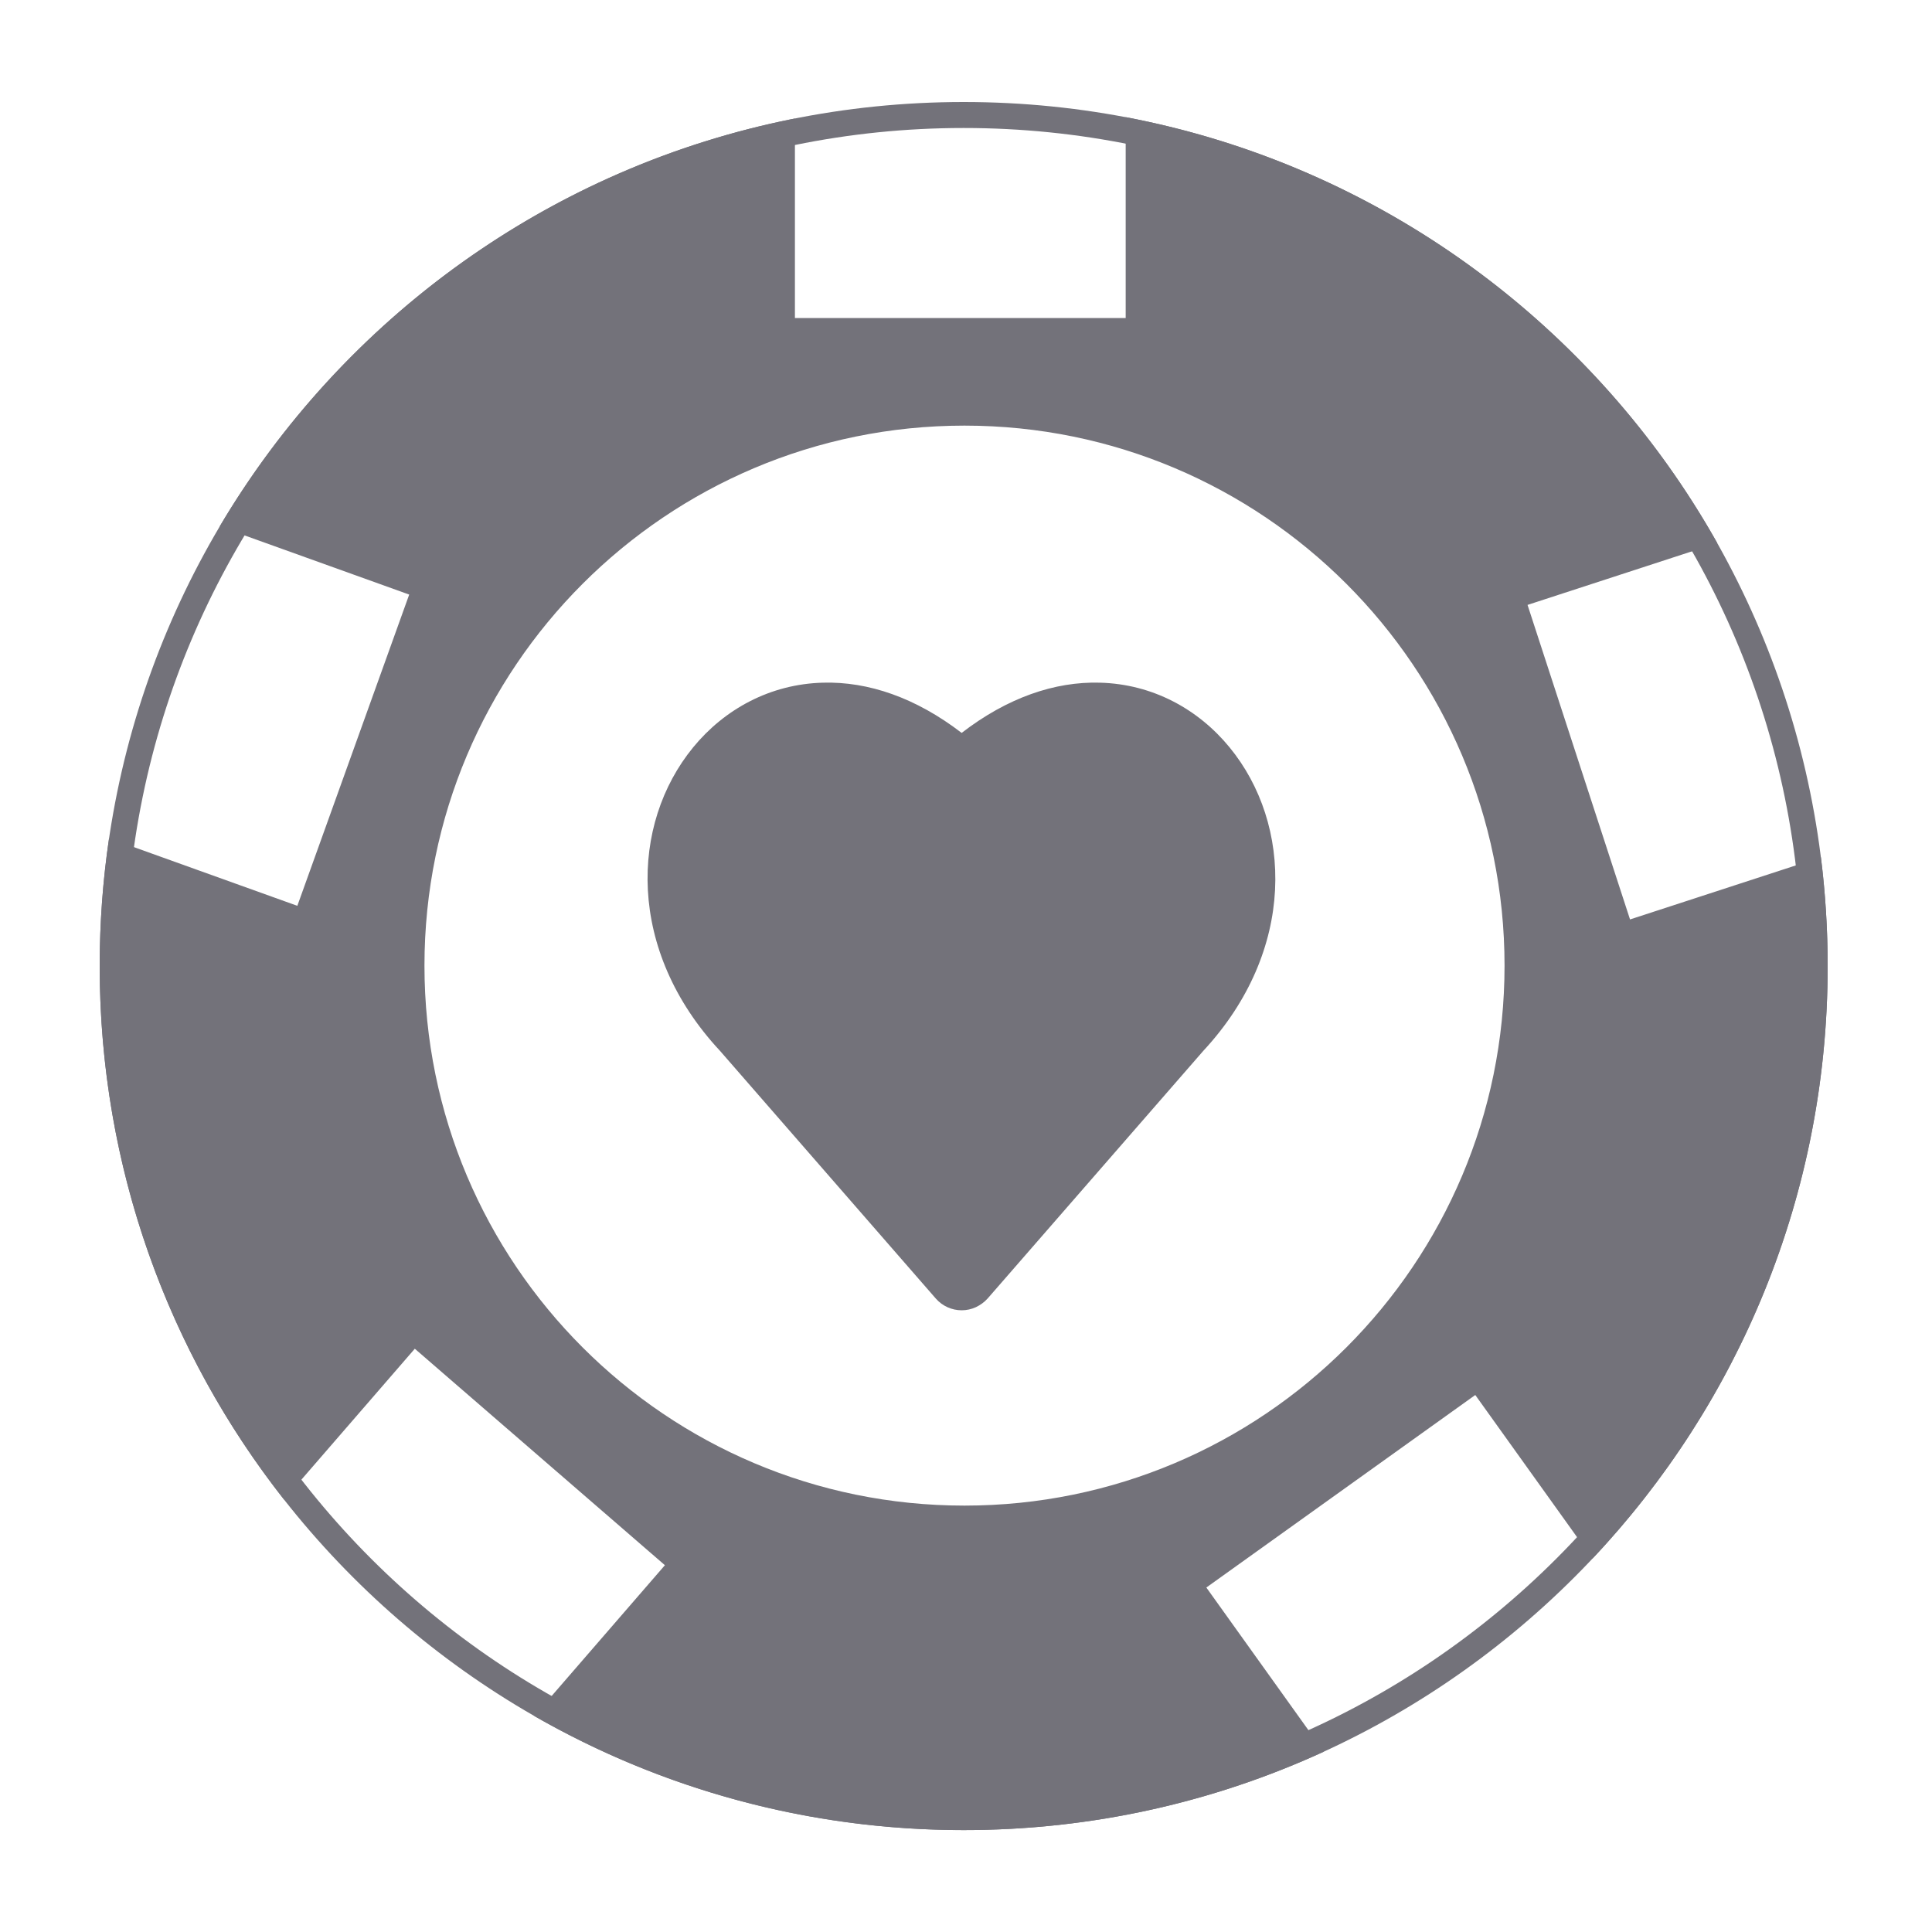 <svg width="20" height="20" viewBox="0 0 20 20" fill="none" xmlns="http://www.w3.org/2000/svg">
<path d="M18.92 10.001C18.92 14.94 14.916 18.945 9.976 18.945C5.036 18.945 1.032 14.94 1.032 10.001C1.032 5.061 5.036 1.056 9.976 1.056C14.916 1.056 18.92 5.061 18.92 10.001ZM1.3 10.001C1.3 14.792 5.185 18.676 9.976 18.676C14.768 18.676 18.652 14.792 18.652 10.001C18.652 5.209 14.768 1.325 9.976 1.325C5.185 1.325 1.3 5.209 1.3 10.001Z" fill="#73727A"/>
<path fill-rule="evenodd" clip-rule="evenodd" d="M17.777 5.622C16.507 3.364 14.284 1.712 11.653 1.213V3.292H8.229V1.227C5.696 1.728 3.548 3.299 2.274 5.45L4.236 6.155L3.078 9.377L1.129 8.677C1.065 9.109 1.032 9.551 1.032 10.001C1.032 12.085 1.745 14.004 2.941 15.524L4.294 13.962L6.883 16.203L5.531 17.764C6.841 18.515 8.358 18.945 9.976 18.945C11.307 18.945 12.569 18.654 13.704 18.133L12.488 16.434L15.272 14.441L16.485 16.135C17.995 14.534 18.92 12.375 18.92 10.001C18.92 9.619 18.896 9.243 18.85 8.874L16.874 9.518L15.813 6.262L17.777 5.622ZM4.394 9.996C4.394 6.909 6.897 4.406 9.984 4.406C13.072 4.406 15.575 6.909 15.575 9.996C15.575 13.083 13.072 15.586 9.984 15.586C6.897 15.586 4.394 13.083 4.394 9.996Z" fill="#73727A"/>
<path d="M10.224 13.442L12.456 10.879C13.423 9.838 13.38 8.53 12.728 7.736C12.404 7.341 11.932 7.081 11.385 7.067C10.919 7.054 10.428 7.222 9.955 7.587C9.48 7.222 8.988 7.054 8.52 7.067C7.973 7.081 7.5 7.341 7.176 7.736C6.524 8.531 6.484 9.838 7.454 10.879L9.687 13.442C9.755 13.52 9.853 13.564 9.955 13.564C10.006 13.564 10.056 13.553 10.102 13.532C10.148 13.51 10.19 13.48 10.224 13.442Z" fill="#73727A"/>
</svg>
